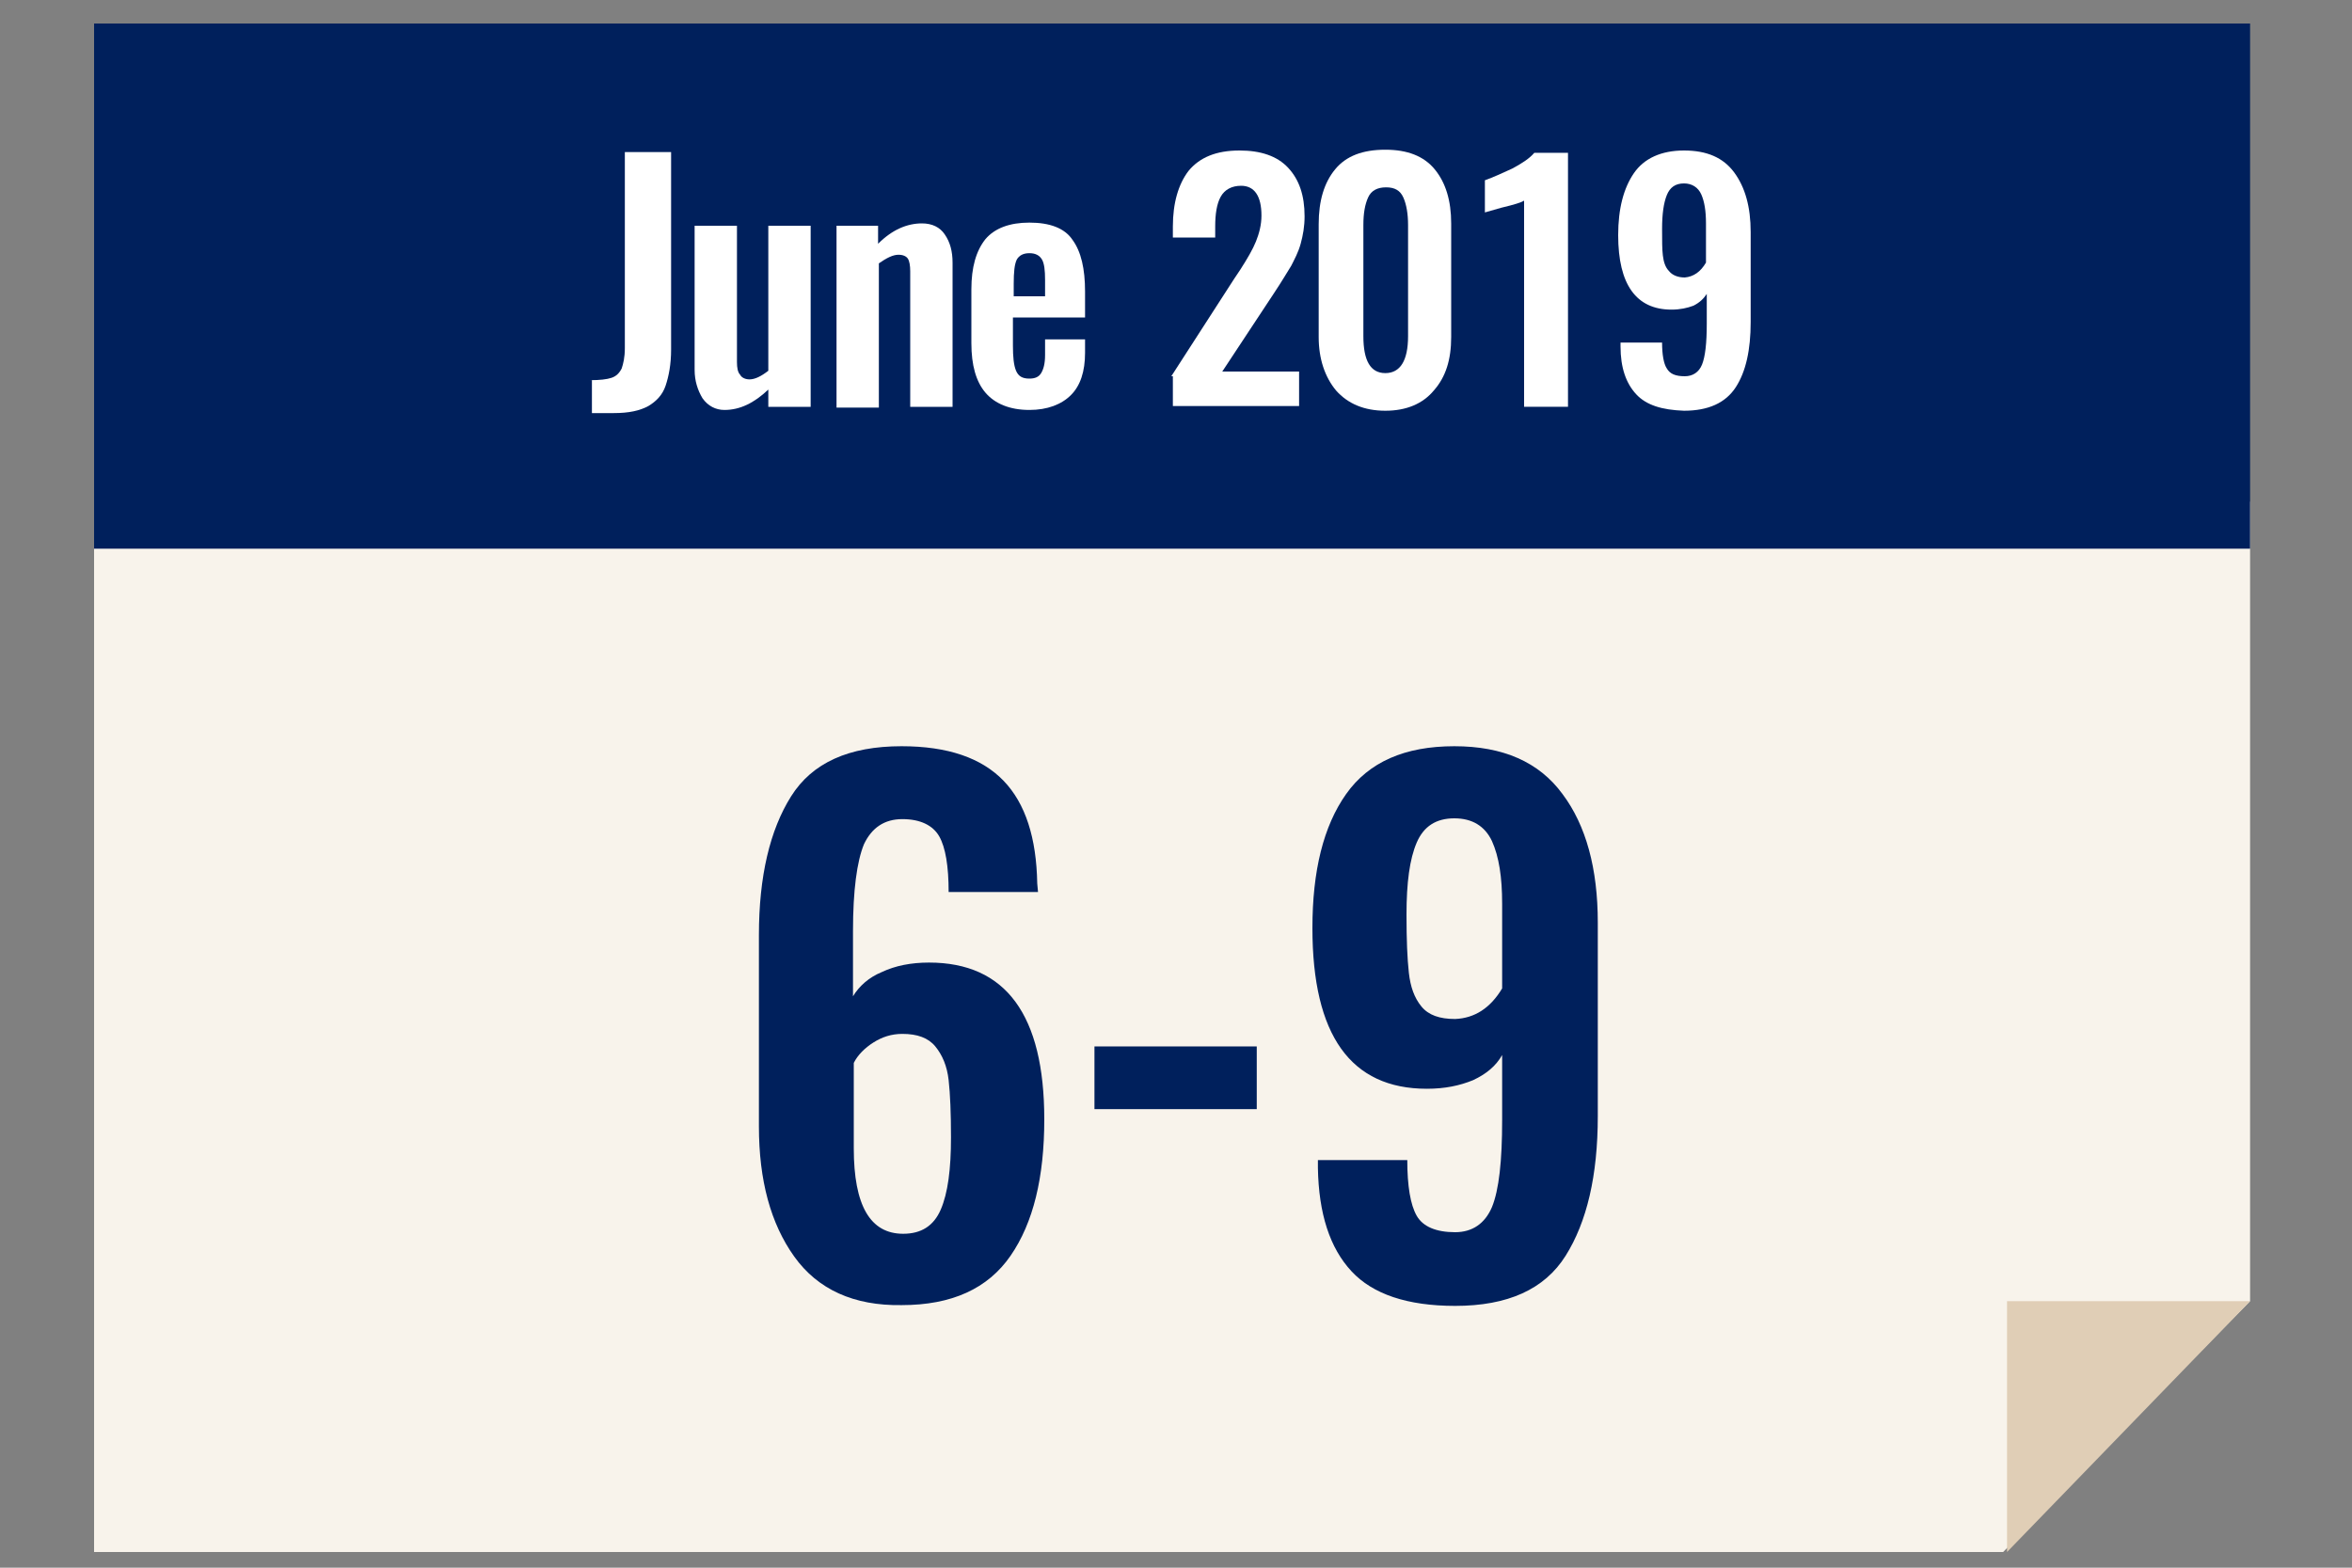 <?xml version="1.0" encoding="utf-8"?>
<!-- Generator: Adobe Illustrator 21.1.0, SVG Export Plug-In . SVG Version: 6.00 Build 0)  -->
<svg version="1.1" id="Layer_1" xmlns="http://www.w3.org/2000/svg" xmlns:xlink="http://www.w3.org/1999/xlink" x="0px" y="0px"
	 viewBox="0 0 300 200" style="enable-background:new 0 0 300 200;" xml:space="preserve">
<rect x="0" y="0" width="300" height="200" fill="#808080" stroke="none"/>
<style type="text/css">
	.st0{fill:#F8F3EB;}
	.st1{fill:#00205C;}
	.st2{fill:#FFFFFF;}
	.st3{fill:#E0CEB6;}
</style>
<polygon class="st0" points="255.5,198 12,198 12,64 287,64 287,166 "/>
<rect x="12" y="3" class="st1" width="275" height="67"/>
<g>
	<path class="st2" d="M75.3,48.5c1.2,0,2.1-0.1,2.7-0.3c0.6-0.2,1-0.6,1.3-1.2c0.2-0.6,0.4-1.4,0.4-2.6v-25h5.9v25.2
		c0,1.9-0.3,3.4-0.7,4.6c-0.4,1.2-1.2,2-2.2,2.6c-1.1,0.6-2.5,0.9-4.4,0.9h-2.8V48.5z"/>
	<path class="st2" d="M89.6,50.8c-0.6-1-1-2.2-1-3.6V28.8h5.4v17.4c0,0.7,0.1,1.3,0.4,1.6c0.2,0.4,0.7,0.6,1.2,0.6
		c0.7,0,1.5-0.4,2.4-1.1V28.8h5.4v23.1h-5.4v-2.2c-1.8,1.7-3.6,2.6-5.6,2.6C91.3,52.3,90.3,51.8,89.6,50.8z"/>
	<path class="st2" d="M106.6,28.8h5.4v2.3c1.8-1.8,3.7-2.6,5.6-2.6c1.3,0,2.3,0.5,2.9,1.4c0.7,1,1,2.2,1,3.6v18.4h-5.4V34.6
		c0-0.7-0.1-1.3-0.3-1.6c-0.2-0.3-0.6-0.5-1.2-0.5c-0.7,0-1.5,0.4-2.5,1.1v18.4h-5.4V28.8z"/>
	<path class="st2" d="M125.7,50.1c-1.2-1.4-1.8-3.5-1.8-6.3v-6.9c0-2.8,0.6-4.9,1.8-6.4c1.2-1.4,3.1-2.1,5.6-2.1
		c2.6,0,4.5,0.7,5.5,2.2c1.1,1.5,1.6,3.7,1.6,6.6v3.3h-9.2v3.6c0,1.4,0.1,2.5,0.4,3.2c0.3,0.7,0.8,1,1.7,1c0.7,0,1.2-0.2,1.5-0.7
		c0.3-0.5,0.5-1.2,0.5-2.3v-2h5.1V45c0,2.4-0.6,4.2-1.8,5.4c-1.2,1.2-3,1.9-5.3,1.9C128.8,52.3,126.9,51.5,125.7,50.1z M133.3,37.9
		v-2.2c0-1.2-0.1-2.1-0.4-2.6c-0.3-0.5-0.8-0.8-1.6-0.8c-0.8,0-1.3,0.3-1.6,0.8c-0.3,0.6-0.4,1.6-0.4,3.1v1.6H133.3z"/>
	<path class="st2" d="M149.4,48l8-12.4l0.8-1.2c0.9-1.4,1.6-2.6,2-3.6c0.4-1,0.7-2.1,0.7-3.3c0-2.5-0.9-3.8-2.6-3.8
		c-1.2,0-2.1,0.5-2.6,1.4c-0.5,0.9-0.7,2.2-0.7,3.8v1.4h-5.4v-1.4c0-3,0.7-5.4,2-7.1c1.4-1.7,3.5-2.6,6.5-2.6c2.7,0,4.8,0.7,6.2,2.2
		c1.4,1.5,2.1,3.5,2.1,6.2c0,1.3-0.2,2.4-0.5,3.5c-0.3,1.1-0.8,2-1.2,2.8c-0.5,0.8-1.2,2-2.2,3.5l-6.6,10h9.8v4.4h-16.1V48z"/>
	<path class="st2" d="M170.4,49.8c-1.4-1.7-2.2-4-2.2-6.8V28.6c0-3,0.7-5.3,2.1-7c1.4-1.7,3.5-2.5,6.4-2.5c2.8,0,4.9,0.8,6.3,2.5
		c1.4,1.7,2.1,4,2.1,6.9V43c0,2.9-0.7,5.1-2.2,6.8c-1.4,1.7-3.5,2.6-6.2,2.6C174,52.4,171.9,51.5,170.4,49.8z M179.6,42.9V28.7
		c0-1.4-0.2-2.6-0.6-3.5c-0.4-0.9-1.1-1.3-2.2-1.3c-1.1,0-1.9,0.4-2.3,1.3c-0.4,0.9-0.6,2-0.6,3.5v14.2c0,3.1,0.9,4.7,2.8,4.7
		C178.6,47.6,179.6,46,179.6,42.9z"/>
	<path class="st2" d="M194.4,25.6c-0.3,0.2-1.2,0.5-2.9,0.9c-1.4,0.4-2.1,0.6-2.1,0.6v-4.1c1.1-0.4,2.2-0.9,3.5-1.5
		c1.3-0.7,2.2-1.3,2.8-2h4.3v32.4h-5.6V25.6z"/>
	<path class="st2" d="M208.7,50.3c-1.3-1.4-2-3.4-2-6.1v-0.5h5.3c0,1.5,0.2,2.7,0.6,3.3c0.4,0.7,1.1,1,2.3,1c1,0,1.8-0.5,2.2-1.5
		c0.4-1,0.6-2.7,0.6-5.2v-3.8c-0.4,0.6-0.9,1.1-1.7,1.5c-0.8,0.3-1.7,0.5-2.8,0.5c-4.5,0-6.8-3.2-6.8-9.5c0-3.4,0.7-6,2-7.9
		c1.3-1.9,3.5-2.9,6.4-2.9c2.9,0,5,0.9,6.4,2.8s2.1,4.4,2.1,7.6v11.5c0,3.5-0.6,6.3-1.9,8.3c-1.3,2-3.5,3-6.6,3
		C212,52.3,210,51.7,208.7,50.3z M217.6,33.5v-5c0-1.6-0.2-2.8-0.6-3.7c-0.4-0.9-1.2-1.4-2.2-1.4c-1.1,0-1.8,0.5-2.2,1.5
		c-0.4,1-0.6,2.4-0.6,4.3c0,1.5,0,2.6,0.1,3.4c0.1,0.8,0.3,1.5,0.8,2c0.4,0.5,1.1,0.8,2,0.8C216,35.3,216.9,34.7,217.6,33.5z"/>
</g>
<g>
	<path class="st1" d="M101.3,160.3c-3-4.2-4.5-9.7-4.5-16.6v-24.4c0-7.5,1.4-13.4,4.1-17.7c2.7-4.3,7.4-6.4,14.1-6.4
		c5.9,0,10.2,1.5,13,4.4c2.8,2.9,4.2,7.3,4.3,13.1l0.1,1.1h-11.4c0-3.3-0.4-5.7-1.2-7.1c-0.8-1.4-2.4-2.2-4.7-2.2
		c-2.3,0-3.9,1.1-4.9,3.2c-0.9,2.2-1.4,5.9-1.4,11.1v8.3c0.8-1.3,2-2.4,3.7-3.1c1.7-0.8,3.7-1.2,6-1.2c9.8,0,14.7,6.7,14.7,20
		c0,7.4-1.4,13.2-4.3,17.4c-2.9,4.2-7.5,6.3-13.9,6.3C108.9,166.6,104.3,164.5,101.3,160.3z M120,154.3c0.9-2.1,1.3-5.1,1.3-9.2
		c0-3.1-0.1-5.5-0.3-7.3c-0.2-1.8-0.8-3.2-1.7-4.3c-0.9-1.1-2.3-1.6-4.2-1.6c-1.4,0-2.6,0.4-3.7,1.1c-1.1,0.7-2,1.6-2.5,2.6v10.9
		c0,7.3,2.1,10.9,6.3,10.9C117.5,157.4,119.1,156.4,120,154.3z"/>
	<path class="st1" d="M139.6,133.5h20.7v8h-20.7V133.5z"/>
	<path class="st1" d="M172.4,162.2c-2.8-3-4.2-7.4-4.3-13.2v-1h11.4c0,3.3,0.4,5.7,1.2,7.1c0.8,1.4,2.5,2.1,4.9,2.1
		c2.2,0,3.8-1.1,4.7-3.2c0.9-2.2,1.3-5.9,1.3-11.1v-8.3c-0.8,1.4-2,2.4-3.7,3.2c-1.7,0.7-3.6,1.1-5.9,1.1c-9.7,0-14.6-6.8-14.6-20.5
		c0-7.3,1.4-13,4.3-17.1c2.9-4.1,7.5-6.1,13.8-6.1c6.2,0,10.8,2,13.8,6.1c3,4,4.5,9.5,4.5,16.4v24.7c0,7.6-1.4,13.5-4.1,17.8
		c-2.7,4.3-7.4,6.4-14.1,6.4C179.5,166.6,175.1,165.1,172.4,162.2z M191.6,126.1v-10.8c0-3.4-0.4-6-1.3-8c-0.9-1.9-2.5-2.9-4.8-2.9
		s-3.9,1-4.8,3.1c-0.9,2.1-1.3,5.1-1.3,9.2c0,3.2,0.1,5.6,0.3,7.4c0.2,1.8,0.7,3.2,1.6,4.3c0.9,1.1,2.3,1.6,4.3,1.6
		C188.1,129.9,190.1,128.6,191.6,126.1z"/>
</g>
<polygon class="st3" points="256,198 256,166 287,166 "/>
</svg>
